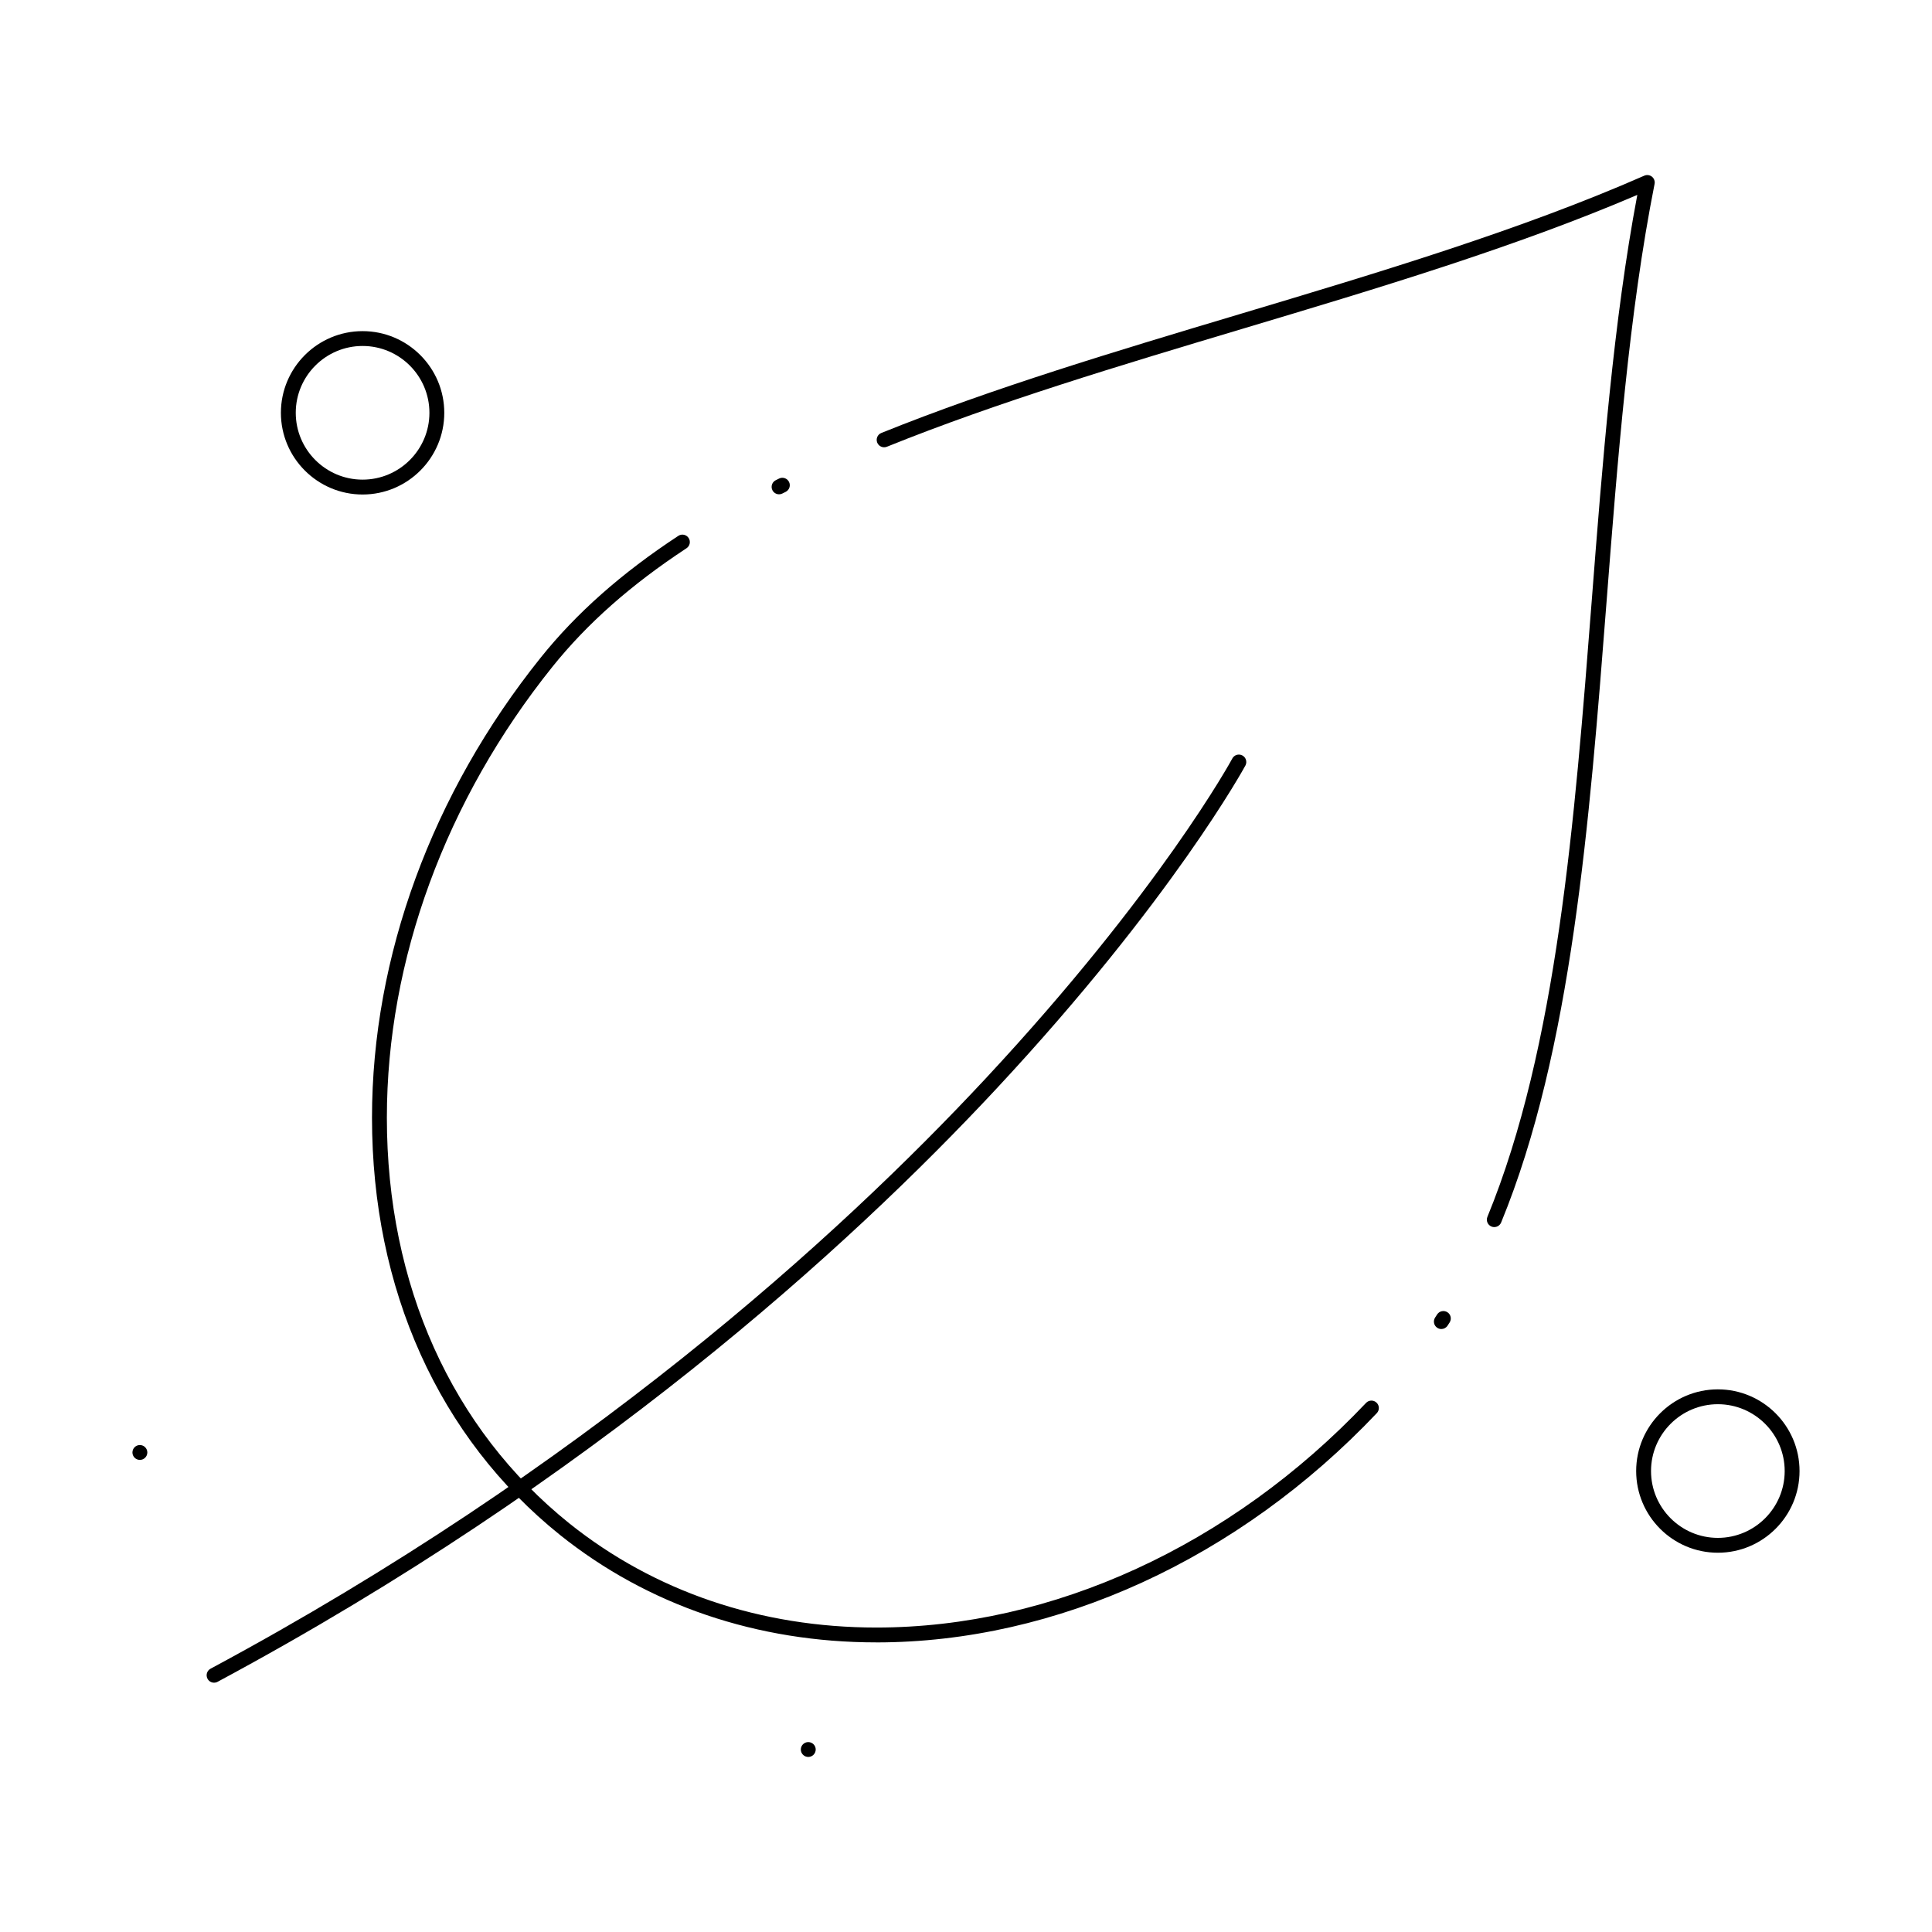 <?xml version="1.0" encoding="UTF-8"?>
<!-- Uploaded to: SVG Repo, www.svgrepo.com, Generator: SVG Repo Mixer Tools -->
<svg fill="#000000" width="800px" height="800px" version="1.1" viewBox="144 144 512 512" xmlns="http://www.w3.org/2000/svg">
 <g>
  <path d="m376.24 579.25c-31.566 0-60.555-9.844-83.828-28.469-32.133-25.809-49.828-65.082-49.828-110.58 0-42.66 15.879-85.961 44.707-121.92 9.473-11.816 21.402-22.375 36.473-32.277 0.906-0.598 2.129-0.344 2.727 0.562 0.598 0.91 0.344 2.129-0.562 2.727-14.719 9.672-26.352 19.961-35.562 31.449-28.273 35.266-43.844 77.691-43.844 119.46 0 44.277 17.172 82.461 48.355 107.51 22.566 18.059 50.707 27.602 81.367 27.602 46.617 0 93.914-21.695 129.77-59.527 0.746-0.789 1.992-0.82 2.781-0.074 0.789 0.746 0.824 1.992 0.074 2.781-36.594 38.613-84.934 60.762-132.62 60.762zm149.73-83.043c-0.371 0-0.746-0.105-1.078-0.324-0.91-0.594-1.164-1.816-0.566-2.727l0.527-0.812c0.59-0.914 1.805-1.176 2.723-0.59 0.914 0.59 1.176 1.809 0.586 2.723l-0.547 0.84c-0.375 0.578-1.004 0.891-1.645 0.891zm14.027-27.012c-0.25 0-0.5-0.047-0.746-0.148-1.004-0.414-1.484-1.562-1.074-2.566 18.453-44.93 23.125-105.05 27.641-163.19 2.832-36.48 5.762-74.156 12.086-107.64-32.223 13.812-68.988 24.816-104.58 35.469-31.973 9.57-65.031 19.461-94.289 31.273-1.004 0.406-2.152-0.078-2.562-1.09-0.406-1.008 0.082-2.156 1.09-2.562 29.43-11.879 62.578-21.801 94.633-31.395 36.75-10.996 74.746-22.371 107.56-36.789 0.672-0.293 1.453-0.191 2.023 0.266s0.84 1.199 0.699 1.918c-6.777 34.156-9.805 73.145-12.734 110.85-4.539 58.445-9.234 118.88-27.926 164.38-0.309 0.758-1.043 1.219-1.82 1.219zm-189.54-194.2c-0.723 0-1.418-0.398-1.762-1.09-0.484-0.973-0.09-2.152 0.879-2.641l0.887-0.441c0.973-0.484 2.152-0.086 2.637 0.887 0.484 0.973 0.086 2.152-0.887 2.637l-0.875 0.438c-0.285 0.145-0.582 0.211-0.879 0.211z"/>
  <path d="m200.73 589.93c-0.703 0-1.379-0.375-1.734-1.039-0.512-0.957-0.156-2.152 0.801-2.664 98.719-53.023 166.16-114.3 205.36-156.36 46.254-49.641 65.242-84.5 65.402-84.82 0.492-0.969 1.672-1.355 2.644-0.863 0.969 0.492 1.355 1.676 0.867 2.644-0.164 0.324-19.426 35.699-66.035 85.723-39.398 42.281-107.18 103.87-206.38 157.15-0.297 0.16-0.613 0.234-0.93 0.234z"/>
  <path d="m599.25 555.49c-11.938 0-21.648-9.711-21.648-21.648s9.711-21.648 21.648-21.648 21.648 9.711 21.648 21.648-9.711 21.648-21.648 21.648zm0-39.359c-9.766 0-17.711 7.945-17.711 17.711s7.945 17.711 17.711 17.711 17.711-7.945 17.711-17.711-7.945-17.711-17.711-17.711z"/>
  <path d="m181.07 530.89c-1.086 0-1.973-0.883-1.973-1.969s0.875-1.969 1.965-1.969h0.012c1.086 0 1.969 0.883 1.969 1.969-0.004 1.086-0.887 1.969-1.973 1.969z"/>
  <path d="m358.2 609.61c-1.086 0-1.973-0.883-1.973-1.969s0.875-1.969 1.965-1.969h0.012c1.086 0 1.969 0.883 1.969 1.969-0.004 1.086-0.887 1.969-1.973 1.969z"/>
  <path d="m240.09 275.05c-11.938 0-21.648-9.711-21.648-21.648s9.711-21.648 21.648-21.648 21.648 9.711 21.648 21.648c0 11.934-9.711 21.648-21.648 21.648zm0-39.363c-9.766 0-17.711 7.945-17.711 17.711 0 9.766 7.945 17.711 17.711 17.711 9.766 0 17.711-7.945 17.711-17.711 0-9.766-7.945-17.711-17.711-17.711z"/>
 </g>
</svg>